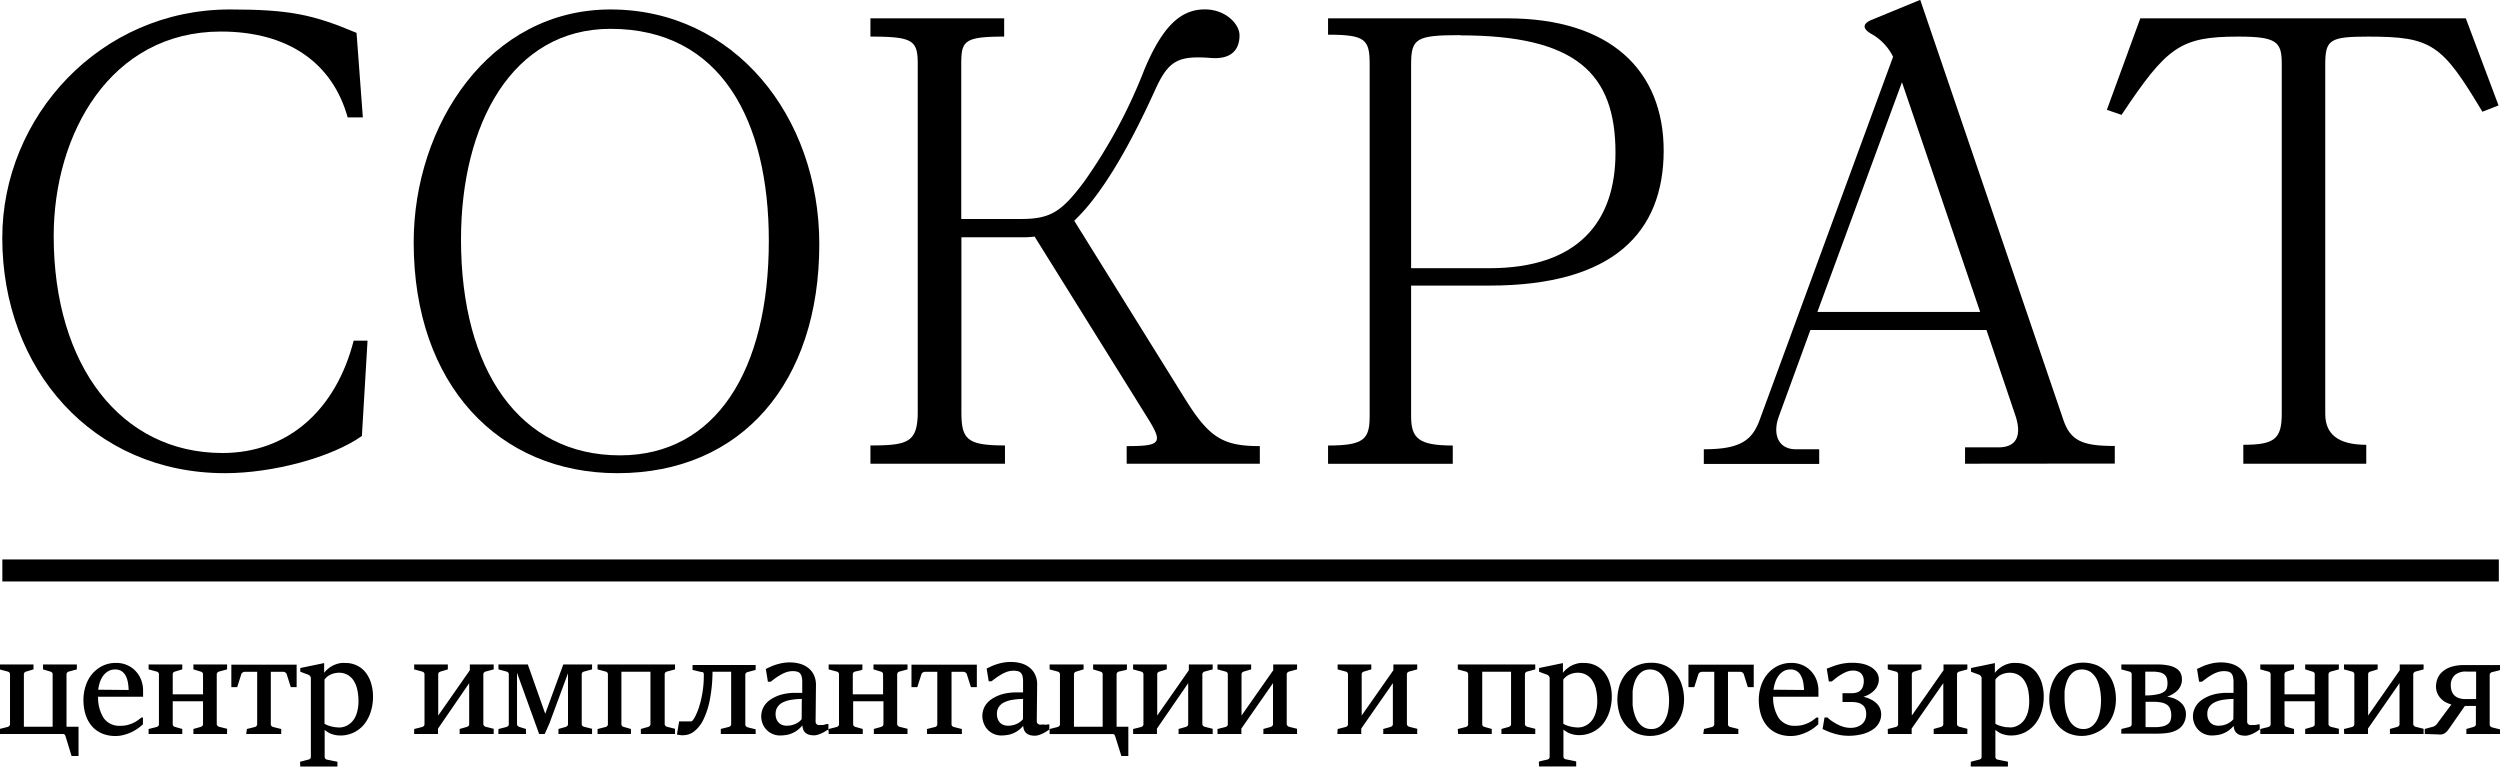 <?xml version="1.0" encoding="UTF-8"?> <svg xmlns="http://www.w3.org/2000/svg" viewBox="0 0 340.78 104.49"> <defs> <style>.cls-1,.cls-2{stroke:#000;stroke-miterlimit:10;}.cls-1{stroke-width:3px;}.cls-2{stroke-width:0.25px;}</style> </defs> <g id="вектор"> <path d="M177.75,144.5c-4.13,2.92-12.12,5.07-18.66,5.07-18.06,0-30.36-14.19-30.36-32.07,0-16.52,13.33-31.14,31-31.14,8.17,0,11.35.69,17.29,3.19l.86,11.52h-2.07c-2.06-7.4-8.08-11.7-17.28-11.7-15.05,0-22.79,13.94-22.79,27.87,0,17.71,9.2,29.58,23,29.58,9,0,15.48-5.93,17.89-15.31h1.89Z" transform="translate(-128.42 -85.07)"></path> <path d="M212.58,149.57c-16.08,0-27.77-11.95-27.77-31.47,0-16,10.32-31.74,26.83-31.74,16.85,0,28.46,14.54,28.46,32C240.1,137.19,229.53,149.57,212.58,149.57ZM211.64,89c-13.42,0-20.38,13-20.38,28.72,0,17.81,8,29.42,21.67,29.42,13.07,0,20.29-11.61,20.29-29.24C233.22,101.59,226.77,89,211.64,89Z" transform="translate(-128.42 -85.07)"></path> <path d="M282,148.28v-2.4c4.82,0,5-.43,2.67-4.13l-15.22-24.43a12.67,12.67,0,0,1-1.89.09h-8.09v23.74c0,3.78.69,4.64,5.94,4.64v2.49H247.07v-2.49c5.16,0,6.45-.43,6.45-4.64V93.85c0-3.27-.6-3.79-6.45-3.79V87.57H265.3v2.49c-5.5,0-5.85.6-5.85,3.79v21.07h8.17c4,0,5.51-1,8.52-5a70.4,70.4,0,0,0,8.25-15.31c2.5-6,5-8.26,8.26-8.26,2.84,0,4.73,2,4.73,3.53,0,2.06-1.21,3.27-3.79,3.1-4.47-.35-5.84.25-7.65,4.21-3.35,7.4-6.19,12.13-8.69,15.31a26,26,0,0,1-2.4,2.66L290,139.51c3.27,5.25,5.16,6.37,10.15,6.37v2.4Z" transform="translate(-128.42 -85.07)"></path> <path d="M331.43,124H320.77v17.8c0,3,1,4,5.68,4v2.49h-17v-2.49c4.9,0,5.67-.86,5.67-4v-48c0-3.36-.6-4-5.67-4V87.57h24.42c14.11,0,21.33,7.14,21.33,18.06C355.17,116.72,348.38,124,331.43,124Zm-3.95-34.14c-6,0-6.71.43-6.71,4v27.77h10.66c12.13,0,17.2-6.36,17.2-15.73C348.63,95.05,343.22,89.89,327.48,89.89Z" transform="translate(-128.42 -85.07)"></path> <path d="M396.28,148.28v-2.23h4.56c2.49,0,3.26-1.64,2.23-4.56l-3.87-11.44h-24l-4.3,11.78c-.86,2.33-.17,4.48,2.32,4.48h3.18v2H360.67v-2c5,0,6.63-1.21,7.66-4.13l18.14-49.37a7.27,7.27,0,0,0-2.75-3c-1.46-.77-1.46-1.46-.26-2l6.71-2.76,19.52,57.28c1,2.92,2.76,3.53,7,3.53v2.4Zm-8.6-52-11.53,31.31h22.19Z" transform="translate(-128.42 -85.07)"></path> <path d="M466.8,100.3c-5.51-9.21-6.88-10.24-15.57-10.24-5.24,0-5.85.43-5.85,3.79v47.64c0,2.75,1.73,4.21,5.59,4.21v2.58H434.21V145.7c4.21,0,5.24-.77,5.24-4.21V93.76c0-3-.69-3.7-5.93-3.7-7.91,0-9.72,1.38-15.91,10.67l-2-.69,4.56-12.47h44.37L469,99.44Z" transform="translate(-128.42 -85.07)"></path> <line class="cls-1" x1="0.32" y1="77.76" x2="340.62" y2="77.76"></line> <path class="cls-2" d="M137.46,185.36a.6.6,0,0,0-.17-.27A.41.41,0,0,0,137,185h-8.5v-.47l1-.25a.67.67,0,0,0,.3-.19.5.5,0,0,0,.11-.33V177a.52.52,0,0,0-.11-.33.58.58,0,0,0-.3-.18l-1-.27v-.45h4.36v.45l-.89.27a.64.64,0,0,0-.3.17.49.49,0,0,0-.12.34v7.26h4.17V177a.49.49,0,0,0-.12-.34.64.64,0,0,0-.3-.17l-.89-.27v-.45h4.36v.45l-1,.27a.55.55,0,0,0-.29.18.48.48,0,0,0-.12.33v7.26H139V188h-.73Z" transform="translate(-128.42 -85.07)"></path> <path class="cls-2" d="M147.78,183v.74a6.5,6.5,0,0,1-.68.55,6.43,6.43,0,0,1-.86.49,5.88,5.88,0,0,1-1,.35,4,4,0,0,1-1.1.14,4.44,4.44,0,0,1-1.7-.31,3.69,3.69,0,0,1-1.34-.92,4.37,4.37,0,0,1-.87-1.51,6.51,6.51,0,0,1-.31-2.06,5.88,5.88,0,0,1,.3-1.88,4.72,4.72,0,0,1,.85-1.56,4.31,4.31,0,0,1,1.36-1.07,3.91,3.91,0,0,1,1.8-.4,3.5,3.5,0,0,1,1.52.31,3.35,3.35,0,0,1,1.12.82,3.53,3.53,0,0,1,.69,1.15,3.87,3.87,0,0,1,.24,1.34v.18a1.27,1.27,0,0,0,0,.2,1.38,1.38,0,0,1,0,.2,1,1,0,0,0,0,.16h-6.13a5.36,5.36,0,0,0,.8,3.13,2.73,2.73,0,0,0,2.35,1.08,4.23,4.23,0,0,0,1-.11,5.09,5.09,0,0,0,.81-.29,4.71,4.71,0,0,0,.64-.37c.18-.13.34-.25.47-.36Zm-1.7-3.75a6.08,6.08,0,0,0-.1-1.15,3.29,3.29,0,0,0-.33-1,1.85,1.85,0,0,0-.61-.66,1.68,1.68,0,0,0-.92-.24,2,2,0,0,0-.93.21,2.47,2.47,0,0,0-.73.6,3.44,3.44,0,0,0-.52.95,6.22,6.22,0,0,0-.28,1.25Z" transform="translate(-128.42 -85.07)"></path> <path class="cls-2" d="M148.8,184.54l1-.25a.58.58,0,0,0,.3-.19.46.46,0,0,0,.11-.33V177a.47.47,0,0,0-.11-.33.51.51,0,0,0-.3-.18l-1-.27v-.45h4.34v.45l-.89.27a.64.64,0,0,0-.3.17.53.53,0,0,0-.11.34v2.84h4.38V177a.49.49,0,0,0-.12-.34.64.64,0,0,0-.3-.17l-.89-.27v-.45h4.34v.45l-1,.27a.55.55,0,0,0-.29.18.48.48,0,0,0-.12.33v6.74a.46.46,0,0,0,.12.33.64.64,0,0,0,.29.19l1,.25V185h-4.34v-.47l.89-.25a.75.75,0,0,0,.3-.18.49.49,0,0,0,.12-.34v-3.22h-4.38v3.22a.51.51,0,0,0,.11.34.58.58,0,0,0,.3.18l.89.25V185H148.8Z" transform="translate(-128.42 -85.07)"></path> <path class="cls-2" d="M162.19,184.54l1-.25a.52.52,0,0,0,.29-.18.5.5,0,0,0,.12-.34v-7.25h-1.73a.7.7,0,0,0-.46.13.51.51,0,0,0-.22.29l-.53,1.67h-.58V175.8h8.65v2.81h-.58l-.53-1.67a.53.53,0,0,0-.21-.29.73.73,0,0,0-.47-.13h-1.73v7.25a.47.47,0,0,0,.12.34.58.58,0,0,0,.3.18l1,.25V185h-4.51Z" transform="translate(-128.42 -85.07)"></path> <path class="cls-2" d="M169.45,189l1.05-.27a.55.55,0,0,0,.3-.17.49.49,0,0,0,.12-.34V177.54a.65.65,0,0,0-.13-.39.85.85,0,0,0-.42-.27l-.89-.33v-.32l3-.62v1.52l.19-.22a3.19,3.19,0,0,1,.77-.75,2.94,2.94,0,0,1,.78-.41,3.52,3.52,0,0,1,.71-.18,4.45,4.45,0,0,1,.58,0,3.31,3.31,0,0,1,1.53.34,3.23,3.23,0,0,1,1.14.93,4.21,4.21,0,0,1,.71,1.42,6,6,0,0,1,.25,1.79,6.6,6.6,0,0,1-.3,2,5.21,5.21,0,0,1-.85,1.64,4.09,4.09,0,0,1-1.37,1.1,4,4,0,0,1-1.83.41,3.26,3.26,0,0,1-.73-.08,3.36,3.36,0,0,1-.61-.2,3.48,3.48,0,0,1-.5-.3,3.4,3.4,0,0,1-.4-.34v3.95a.49.49,0,0,0,.12.34.48.48,0,0,0,.3.17l1.32.27v.46h-4.82Zm5.11-4.64a2.48,2.48,0,0,0,1.28-.31,2.73,2.73,0,0,0,.89-.8,3.61,3.61,0,0,0,.51-1.18,5.67,5.67,0,0,0,.17-1.38,7.29,7.29,0,0,0-.16-1.6,3.76,3.76,0,0,0-.5-1.28,2.42,2.42,0,0,0-2.16-1.16,2.32,2.32,0,0,0-.49.05,2.85,2.85,0,0,0-.55.16,2.75,2.75,0,0,0-.55.31,2.43,2.43,0,0,0-.47.49v6.12a2,2,0,0,0,.44.25q.28.11.57.18a4.38,4.38,0,0,0,.57.11Z" transform="translate(-128.42 -85.07)"></path> <path class="cls-2" d="M185,184.54l1-.25a.67.67,0,0,0,.3-.19.5.5,0,0,0,.11-.33V177a.52.52,0,0,0-.11-.33.58.58,0,0,0-.3-.18l-1-.27v-.45h4.34v.45l-.89.27a.64.64,0,0,0-.3.17.49.49,0,0,0-.12.34v4.88l0,.91V183l4.56-6.53v-.7h3v.45l-1,.27a.52.52,0,0,0-.29.18.48.48,0,0,0-.12.33v6.74a.46.46,0,0,0,.12.33.59.59,0,0,0,.29.19l1,.25V185H191.2v-.47l.89-.25a.75.75,0,0,0,.3-.18.53.53,0,0,0,.11-.34v-4.86l0-.85v-.26L188,184.35V185h-3Z" transform="translate(-128.42 -85.07)"></path> <path class="cls-2" d="M196.49,184.54l1-.25a.67.67,0,0,0,.3-.19.5.5,0,0,0,.11-.33V177a.52.52,0,0,0-.11-.33.58.58,0,0,0-.3-.18l-1-.27v-.45h3.79l2.32,6.57.09.31h.08l2.52-6.88H209v.45l-1,.27a.64.64,0,0,0-.3.17.53.53,0,0,0-.11.34v6.74a.53.53,0,0,0,.11.34.75.75,0,0,0,.3.18l1,.25V185h-4.33v-.47l.89-.25a.67.67,0,0,0,.3-.19.46.46,0,0,0,.11-.33v-7.43h-.09l-.12.38-2.55,6.89-.62,1.4H202l-3-8.3-.13-.38h-.1v7.44a.45.45,0,0,0,.12.33.67.67,0,0,0,.29.19l.81.25V185h-3.51Z" transform="translate(-128.42 -85.07)"></path> <path class="cls-2" d="M210,184.54l1-.25a.58.58,0,0,0,.3-.19.46.46,0,0,0,.11-.33V177a.47.47,0,0,0-.11-.33.51.51,0,0,0-.3-.18l-1-.27v-.45h10.31v.45l-1,.27a.58.58,0,0,0-.3.18.52.52,0,0,0-.11.33v6.74a.5.5,0,0,0,.11.33.67.67,0,0,0,.3.19l1,.25V185H215.9v-.47l.9-.25a.71.71,0,0,0,.29-.18.49.49,0,0,0,.12-.34v-7.25H213v7.25a.51.51,0,0,0,.11.34.57.57,0,0,0,.31.18l.88.25V185H210Z" transform="translate(-128.42 -85.07)"></path> <path class="cls-2" d="M221.63,185.16a2,2,0,0,1-.41,0l-.38-.06.26-1.57h.2l.32,0,.32,0,.35,0h.36c.1,0,.22-.08.35-.26a3.85,3.85,0,0,0,.4-.7,8.45,8.45,0,0,0,.4-1,14.23,14.23,0,0,0,.59-2.75,13.08,13.08,0,0,0,.09-1.53,3.63,3.63,0,0,0,0-.38.55.55,0,0,0-.09-.23.39.39,0,0,0-.14-.12l-.17,0-1.13-.27v-.45h8.35v.45l-1,.27a.58.58,0,0,0-.3.18.52.52,0,0,0-.11.33v6.74a.5.5,0,0,0,.11.33.67.67,0,0,0,.3.19l1,.25V185h-4.5v-.47l1-.25a.59.59,0,0,0,.29-.18.47.47,0,0,0,.12-.34v-7.25h-2.79a20.44,20.44,0,0,1-.33,3.73,10.74,10.74,0,0,1-.83,2.71,4.48,4.48,0,0,1-1.2,1.64A2.27,2.27,0,0,1,221.63,185.16Z" transform="translate(-128.42 -85.07)"></path> <path class="cls-2" d="M237.84,183.65a3.16,3.16,0,0,1-.73.8,3,3,0,0,1-.81.47,2.74,2.74,0,0,1-.8.22,5,5,0,0,1-.74.06,2.29,2.29,0,0,1-1-.21,2.23,2.23,0,0,1-.77-.54,2.17,2.17,0,0,1-.5-.79,2.46,2.46,0,0,1-.18-.94,2.61,2.61,0,0,1,.2-1,2.7,2.7,0,0,1,.55-.81,3.35,3.35,0,0,1,.8-.58,4.66,4.66,0,0,1,.92-.4,5.54,5.54,0,0,1,1-.22,5.81,5.81,0,0,1,.9-.07h.25l.35,0,.36,0h.26v-1.62a2.83,2.83,0,0,0-.09-.78,1.15,1.15,0,0,0-.26-.49,1,1,0,0,0-.45-.25,2.41,2.41,0,0,0-.64-.07,2.83,2.83,0,0,0-.9.15,4.84,4.84,0,0,0-.83.39,8.36,8.36,0,0,0-.73.47l-.57.43h-.23l-.25-1.54c.19-.1.41-.2.64-.3a7,7,0,0,1,1.59-.47,5.65,5.65,0,0,1,.95-.07,4.91,4.91,0,0,1,1.19.15,3.24,3.24,0,0,1,1.1.5,2.6,2.6,0,0,1,.8.93,3.07,3.07,0,0,1,.3,1.42l-.05,4.95a.66.66,0,0,0,.05.25.54.54,0,0,0,.16.21.77.77,0,0,0,.24.12,1.18,1.18,0,0,0,.34,0,.53.53,0,0,0,.16,0l.23,0,.25-.07.22-.06h.1v.5a3.13,3.13,0,0,1-.34.24,4.13,4.13,0,0,1-.47.26,3.28,3.28,0,0,1-.52.2,1.51,1.51,0,0,1-.5.09,2.51,2.51,0,0,1-.65-.08,1.19,1.19,0,0,1-.47-.26,1,1,0,0,1-.28-.48,2.55,2.55,0,0,1-.09-.73Zm0-3.43a9.37,9.37,0,0,0-1.57.12,4.11,4.11,0,0,0-1.21.37,1.92,1.92,0,0,0-.76.67,1.75,1.75,0,0,0-.28,1,2,2,0,0,0,.15.82,1.57,1.57,0,0,0,.39.54,1.34,1.34,0,0,0,.52.29,2,2,0,0,0,.57.09,4.13,4.13,0,0,0,.58-.05,3.09,3.09,0,0,0,.59-.18,2.57,2.57,0,0,0,.56-.31,1.71,1.71,0,0,0,.44-.45Z" transform="translate(-128.42 -85.07)"></path> <path class="cls-2" d="M241.5,184.54l1-.25a.58.58,0,0,0,.3-.19.46.46,0,0,0,.11-.33V177a.47.47,0,0,0-.11-.33.51.51,0,0,0-.3-.18l-1-.27v-.45h4.35v.45l-.9.27a.56.56,0,0,0-.29.17.49.49,0,0,0-.12.34v2.84h4.38V177a.49.49,0,0,0-.12-.34.64.64,0,0,0-.3-.17l-.89-.27v-.45H252v.45l-1,.27a.59.59,0,0,0-.29.18.48.48,0,0,0-.12.33v6.74a.46.46,0,0,0,.12.33.7.7,0,0,0,.29.19l1,.25V185h-4.34v-.47l.89-.25a.75.75,0,0,0,.3-.18.49.49,0,0,0,.12-.34v-3.22h-4.38v3.22a.47.47,0,0,0,.12.34.52.52,0,0,0,.29.18l.9.25V185H241.5Z" transform="translate(-128.42 -85.07)"></path> <path class="cls-2" d="M254.9,184.54l1-.25a.58.58,0,0,0,.3-.18.55.55,0,0,0,.11-.34v-7.25h-1.72a.73.73,0,0,0-.47.13.55.55,0,0,0-.22.29l-.53,1.67h-.58V175.8h8.66v2.81h-.59l-.53-1.67a.53.53,0,0,0-.21-.29.73.73,0,0,0-.47-.13H258v7.25a.51.51,0,0,0,.11.34.58.58,0,0,0,.3.18l1,.25V185h-4.5Z" transform="translate(-128.42 -85.07)"></path> <path class="cls-2" d="M268,183.65a3.38,3.38,0,0,1-.74.8,3.16,3.16,0,0,1-.8.47,2.89,2.89,0,0,1-.81.22,5,5,0,0,1-.73.06,2.34,2.34,0,0,1-1-.21,2.23,2.23,0,0,1-.77-.54,2.31,2.31,0,0,1-.5-.79,2.61,2.61,0,0,1,0-2,2.53,2.53,0,0,1,.55-.81,3.29,3.29,0,0,1,.79-.58,4.93,4.93,0,0,1,.92-.4,5.54,5.54,0,0,1,1-.22,5.81,5.81,0,0,1,.9-.07H267l.35,0,.36,0H268v-1.62a3.34,3.34,0,0,0-.08-.78,1.16,1.16,0,0,0-.27-.49,1,1,0,0,0-.45-.25,2.38,2.38,0,0,0-.63-.07,2.74,2.74,0,0,0-.9.15,4.61,4.61,0,0,0-.84.39c-.26.15-.5.31-.73.47l-.57.43h-.23l-.25-1.54.64-.3a7,7,0,0,1,1.59-.47,5.73,5.73,0,0,1,1-.07,5.06,5.06,0,0,1,1.2.15,3.19,3.19,0,0,1,1.09.5,2.6,2.6,0,0,1,.8.93,3,3,0,0,1,.3,1.42l-.05,4.95a.58.58,0,0,0,.21.46.9.9,0,0,0,.24.12,1.2,1.2,0,0,0,.35,0,.47.47,0,0,0,.15,0l.23,0L271,184l.22-.06h.11v.5l-.35.24a4.13,4.13,0,0,1-.47.26,3.17,3.17,0,0,1-.51.2,1.61,1.61,0,0,1-.51.09,2.57,2.57,0,0,1-.65-.08,1.27,1.27,0,0,1-.47-.26,1.13,1.13,0,0,1-.28-.48,2.55,2.55,0,0,1-.09-.73Zm0-3.43a9.45,9.45,0,0,0-1.57.12,4.11,4.11,0,0,0-1.21.37,1.92,1.92,0,0,0-.76.67,1.74,1.74,0,0,0-.27,1,2,2,0,0,0,.15.82,1.54,1.54,0,0,0,.38.54,1.31,1.31,0,0,0,.53.29,1.87,1.87,0,0,0,.56.09,4,4,0,0,0,.58-.05,3.18,3.18,0,0,0,.6-.18,2.75,2.75,0,0,0,.55-.31,1.92,1.92,0,0,0,.45-.45Z" transform="translate(-128.42 -85.07)"></path> <path class="cls-2" d="M280.54,185.36a.6.6,0,0,0-.17-.27.45.45,0,0,0-.26-.08h-8.49v-.47l1-.25a.67.67,0,0,0,.3-.19.5.5,0,0,0,.11-.33V177a.52.52,0,0,0-.11-.33.58.58,0,0,0-.3-.18l-1-.27v-.45H276v.45l-.89.27a.64.64,0,0,0-.3.17.49.49,0,0,0-.12.34v7.26h4.16V177a.48.48,0,0,0-.11-.34.63.63,0,0,0-.31-.17l-.88-.27v-.45h4.36v.45l-1,.27a.52.52,0,0,0-.29.18.48.48,0,0,0-.12.33v7.26h1.6V188h-.73Z" transform="translate(-128.42 -85.07)"></path> <path class="cls-2" d="M283,184.54l1-.25a.67.67,0,0,0,.3-.19.5.5,0,0,0,.11-.33V177a.52.52,0,0,0-.11-.33.58.58,0,0,0-.3-.18l-1-.27v-.45h4.34v.45l-.89.27a.64.64,0,0,0-.3.17.53.53,0,0,0-.11.34v4.88l0,.91V183l4.56-6.53v-.7h3v.45l-1,.27a.55.55,0,0,0-.29.18.48.48,0,0,0-.12.33v6.74a.46.46,0,0,0,.12.33.64.64,0,0,0,.29.19l1,.25V185H289.2v-.47l.9-.25a.79.79,0,0,0,.29-.18.49.49,0,0,0,.12-.34v-4.86l0-.85v-.26L286,184.35V185h-3Z" transform="translate(-128.42 -85.07)"></path> <path class="cls-2" d="M294.5,184.54l1-.25a.58.58,0,0,0,.3-.19.46.46,0,0,0,.11-.33V177a.47.47,0,0,0-.11-.33.51.51,0,0,0-.3-.18l-1-.27v-.45h4.34v.45l-.9.27a.56.56,0,0,0-.29.17.49.49,0,0,0-.12.34v4.88l0,.91V183l4.57-6.53v-.7h3v.45l-1,.27a.59.59,0,0,0-.29.18.48.48,0,0,0-.12.33v6.74a.46.46,0,0,0,.12.33.7.7,0,0,0,.29.19l1,.25V185h-4.34v-.47l.9-.25a.71.71,0,0,0,.29-.18.49.49,0,0,0,.12-.34v-4.86l0-.85v-.26l-4.56,6.55V185h-3Z" transform="translate(-128.42 -85.07)"></path> <path class="cls-2" d="M310.88,184.54l1-.25a.58.58,0,0,0,.3-.19.46.46,0,0,0,.11-.33V177a.47.47,0,0,0-.11-.33.51.51,0,0,0-.3-.18l-1-.27v-.45h4.34v.45l-.9.27a.56.56,0,0,0-.29.17.49.49,0,0,0-.12.34v4.88l0,.91V183l4.57-6.53v-.7h3v.45l-1,.27a.59.59,0,0,0-.29.18.48.48,0,0,0-.12.33v6.74a.46.46,0,0,0,.12.33.7.7,0,0,0,.29.19l1,.25V185H317.1v-.47l.9-.25a.71.71,0,0,0,.29-.18.49.49,0,0,0,.12-.34v-4.86l0-.85v-.26l-4.56,6.55V185h-3Z" transform="translate(-128.42 -85.07)"></path> <path class="cls-2" d="M327.26,184.54l1-.25a.58.58,0,0,0,.3-.19.46.46,0,0,0,.11-.33V177a.47.47,0,0,0-.11-.33.51.51,0,0,0-.3-.18l-1-.27v-.45h10.31v.45l-1,.27a.58.58,0,0,0-.3.18.52.52,0,0,0-.11.33v6.74a.5.5,0,0,0,.11.33.67.67,0,0,0,.3.19l1,.25V185h-4.36v-.47l.9-.25a.71.71,0,0,0,.29-.18.49.49,0,0,0,.12-.34v-7.25h-4.18v7.25a.51.51,0,0,0,.11.34.57.57,0,0,0,.31.18l.88.25V185h-4.35Z" transform="translate(-128.42 -85.07)"></path> <path class="cls-2" d="M338.31,189l1.06-.27a.56.56,0,0,0,.29-.17.49.49,0,0,0,.12-.34V177.54a.65.65,0,0,0-.13-.39.85.85,0,0,0-.42-.27l-.89-.33v-.32l3-.62v1.52l.19-.22a3.19,3.19,0,0,1,.77-.75,2.94,2.94,0,0,1,.78-.41,3.45,3.45,0,0,1,.72-.18,4.21,4.21,0,0,1,.57,0,3.31,3.31,0,0,1,1.53.34,3.23,3.23,0,0,1,1.14.93,4.21,4.21,0,0,1,.71,1.42A6,6,0,0,1,348,180a6.6,6.6,0,0,1-.3,2,5.21,5.21,0,0,1-.85,1.64,4.09,4.09,0,0,1-1.37,1.1,4,4,0,0,1-1.83.41,3.26,3.26,0,0,1-.73-.08,3.36,3.36,0,0,1-.61-.2,3.48,3.48,0,0,1-.5-.3,3.4,3.4,0,0,1-.4-.34v3.95a.49.49,0,0,0,.12.34.48.48,0,0,0,.3.17l1.32.27v.46h-4.82Zm5.11-4.64a2.48,2.48,0,0,0,1.28-.31,2.73,2.73,0,0,0,.89-.8,3.61,3.61,0,0,0,.51-1.18,5.22,5.22,0,0,0,.17-1.38,7.29,7.29,0,0,0-.16-1.6,3.76,3.76,0,0,0-.5-1.28,2.42,2.42,0,0,0-2.16-1.16,2.32,2.32,0,0,0-.49.05,2.85,2.85,0,0,0-.55.16,2.75,2.75,0,0,0-.55.31,2.43,2.43,0,0,0-.47.49v6.12a2,2,0,0,0,.44.25q.29.11.57.18a4.38,4.38,0,0,0,.57.11Z" transform="translate(-128.42 -85.07)"></path> <path class="cls-2" d="M353.38,185.26a4.56,4.56,0,0,1-1.81-.34,3.93,3.93,0,0,1-1.37-1,4.4,4.4,0,0,1-.88-1.54,6.42,6.42,0,0,1,0-3.91,4.92,4.92,0,0,1,.88-1.55,4,4,0,0,1,1.4-1,4.36,4.36,0,0,1,1.88-.38,4.31,4.31,0,0,1,1.94.4,3.93,3.93,0,0,1,1.36,1.08,4.27,4.27,0,0,1,.8,1.54,6.14,6.14,0,0,1,.27,1.83,5.85,5.85,0,0,1-.3,1.89,4.86,4.86,0,0,1-.88,1.56,4.2,4.2,0,0,1-1.4,1A4.51,4.51,0,0,1,353.38,185.26Zm.13-.69a2,2,0,0,0,1.25-.39,2.69,2.69,0,0,0,.78-1,4.43,4.43,0,0,0,.41-1.29,9.07,9.07,0,0,0,.11-1.34,8.27,8.27,0,0,0-.15-1.57,5,5,0,0,0-.46-1.4,3,3,0,0,0-.85-1,2.31,2.31,0,0,0-2.14-.21,2,2,0,0,0-.67.49,2.71,2.71,0,0,0-.48.7,4.41,4.41,0,0,0-.31.84,6.5,6.5,0,0,0-.16.9c0,.31,0,.6,0,.88s0,.65,0,1a7.87,7.87,0,0,0,.18,1,7.18,7.18,0,0,0,.33.92,3.16,3.16,0,0,0,.51.76,2.29,2.29,0,0,0,.71.52A2.16,2.16,0,0,0,353.51,184.57Z" transform="translate(-128.42 -85.07)"></path> <path class="cls-2" d="M360.81,184.54l1-.25a.55.55,0,0,0,.29-.18.5.5,0,0,0,.12-.34v-7.25h-1.73a.7.7,0,0,0-.46.13.55.55,0,0,0-.22.29l-.53,1.67h-.58V175.8h8.65v2.81h-.59l-.52-1.67a.53.53,0,0,0-.21-.29.73.73,0,0,0-.47-.13h-1.72v7.25a.47.47,0,0,0,.11.34.58.58,0,0,0,.3.18l1,.25V185h-4.51Z" transform="translate(-128.42 -85.07)"></path> <path class="cls-2" d="M376.15,183v.74a6.5,6.5,0,0,1-.68.55,6.43,6.43,0,0,1-.86.49,5.88,5.88,0,0,1-1,.35,4,4,0,0,1-1.1.14,4.52,4.52,0,0,1-1.71-.31,3.74,3.74,0,0,1-1.33-.92,4.37,4.37,0,0,1-.87-1.51,6.51,6.51,0,0,1-.31-2.06,5.88,5.88,0,0,1,.3-1.88,4.72,4.72,0,0,1,.85-1.56,4.2,4.2,0,0,1,1.36-1.07,3.91,3.91,0,0,1,1.8-.4,3.5,3.5,0,0,1,1.52.31,3.35,3.35,0,0,1,1.12.82,3.53,3.53,0,0,1,.69,1.15,3.87,3.87,0,0,1,.24,1.34v.18a1.27,1.27,0,0,0,0,.2,1.38,1.38,0,0,1,0,.2l0,.16H370a5.29,5.29,0,0,0,.8,3.13,2.73,2.73,0,0,0,2.35,1.08,4.23,4.23,0,0,0,1-.11,5.09,5.09,0,0,0,.81-.29,4.71,4.71,0,0,0,.64-.37c.18-.13.34-.25.47-.36Zm-1.7-3.75a6.08,6.08,0,0,0-.1-1.15,3,3,0,0,0-.34-1,1.74,1.74,0,0,0-.6-.66,1.68,1.68,0,0,0-.92-.24,2.06,2.06,0,0,0-.94.21,2.56,2.56,0,0,0-.72.6,3.44,3.44,0,0,0-.52.95,5.61,5.61,0,0,0-.28,1.25Z" transform="translate(-128.42 -85.07)"></path> <path class="cls-2" d="M380.44,185.24a6.8,6.8,0,0,1-1-.07,7.74,7.74,0,0,1-.89-.2,8.33,8.33,0,0,1-.8-.27c-.26-.11-.51-.21-.75-.33l.23-1.38h.24a4.2,4.2,0,0,0,.57.46,7.64,7.64,0,0,0,.76.46,5.78,5.78,0,0,0,.88.36,3.64,3.64,0,0,0,1,.14,3,3,0,0,0,.86-.12,2.26,2.26,0,0,0,.72-.38,1.67,1.67,0,0,0,.49-.62,2,2,0,0,0,.18-.88,2.19,2.19,0,0,0-.12-.75,1.31,1.31,0,0,0-.37-.55,1.68,1.68,0,0,0-.65-.35,3.21,3.21,0,0,0-.94-.12h-1.15v-.95h1.11a2.53,2.53,0,0,0,.76-.11,1.3,1.3,0,0,0,.56-.33,1.52,1.52,0,0,0,.35-.56,2.47,2.47,0,0,0,.12-.81,1.69,1.69,0,0,0-.12-.66,1.23,1.23,0,0,0-.32-.48,1.64,1.64,0,0,0-.5-.29,1.91,1.91,0,0,0-.64-.1,2.44,2.44,0,0,0-.88.16,5.08,5.08,0,0,0-.81.4,6.48,6.48,0,0,0-.72.49l-.55.44h-.24l-.25-1.54.76-.29c.24-.09.5-.17.76-.24a7.1,7.1,0,0,1,.85-.17,7.32,7.32,0,0,1,1-.06,6.55,6.55,0,0,1,1.37.14,3.67,3.67,0,0,1,1.1.44,2.29,2.29,0,0,1,.73.68,1.57,1.57,0,0,1,.26.89,1.83,1.83,0,0,1-.14.71,2.13,2.13,0,0,1-.44.68,3.13,3.13,0,0,1-.79.59,4.22,4.22,0,0,1-1.17.39l.18.05a3.43,3.43,0,0,1,.59.12,5,5,0,0,1,.61.22,4,4,0,0,1,.57.32,2.51,2.51,0,0,1,.48.44,1.74,1.74,0,0,1,.31.55,1.76,1.76,0,0,1,.12.66,2.19,2.19,0,0,1-.19.94,2.31,2.31,0,0,1-.5.73,3.38,3.38,0,0,1-.75.53,4.52,4.52,0,0,1-.88.36,7.79,7.79,0,0,1-1,.2A7.47,7.47,0,0,1,380.44,185.24Z" transform="translate(-128.42 -85.07)"></path> <path class="cls-2" d="M385.87,184.54l1-.25a.58.58,0,0,0,.3-.19.46.46,0,0,0,.11-.33V177a.47.47,0,0,0-.11-.33.51.51,0,0,0-.3-.18l-1-.27v-.45h4.34v.45l-.9.27a.61.61,0,0,0-.29.17.49.49,0,0,0-.12.34v4.88l0,.91V183l4.57-6.53v-.7h3v.45l-1,.27a.58.58,0,0,0-.3.18.47.47,0,0,0-.11.33v6.74a.46.46,0,0,0,.11.33.67.67,0,0,0,.3.19l1,.25V185h-4.34v-.47l.9-.25a.65.65,0,0,0,.29-.18.49.49,0,0,0,.12-.34v-4.86l0-.85v-.26l-4.56,6.55V185h-3Z" transform="translate(-128.42 -85.07)"></path> <path class="cls-2" d="M397.19,189l1.06-.27a.64.64,0,0,0,.3-.17.53.53,0,0,0,.11-.34V177.54a.59.59,0,0,0-.13-.39.86.86,0,0,0-.41-.27l-.9-.33v-.32l3-.62v1.52l.19-.22a3.38,3.38,0,0,1,.77-.75,3.27,3.27,0,0,1,.78-.41,3.45,3.45,0,0,1,.72-.18,4.31,4.31,0,0,1,.57,0,3.35,3.35,0,0,1,1.54.34,3.32,3.32,0,0,1,1.14.93,4.61,4.61,0,0,1,.71,1.42,6.3,6.3,0,0,1,.24,1.79,6.6,6.6,0,0,1-.3,2,5.21,5.21,0,0,1-.85,1.64,4.15,4.15,0,0,1-1.36,1.1,4.05,4.05,0,0,1-1.84.41,3.33,3.33,0,0,1-.73-.08,3.63,3.63,0,0,1-.61-.2,3.48,3.48,0,0,1-.5-.3,4.47,4.47,0,0,1-.4-.34v3.95a.49.49,0,0,0,.12.34.51.51,0,0,0,.3.17L402,189v.46h-4.82Zm5.12-4.64a2.47,2.47,0,0,0,1.27-.31,2.63,2.63,0,0,0,.89-.8,3.85,3.85,0,0,0,.52-1.18,5.67,5.67,0,0,0,.16-1.38,8,8,0,0,0-.15-1.6,4,4,0,0,0-.51-1.28,2.47,2.47,0,0,0-.88-.85,2.44,2.44,0,0,0-1.27-.31,2.2,2.2,0,0,0-.49.05,3,3,0,0,0-.56.16,2.24,2.24,0,0,0-1,.8v6.12a1.85,1.85,0,0,0,.45.25,4.75,4.75,0,0,0,.57.18,3.82,3.82,0,0,0,.57.11C402,184.32,402.19,184.34,402.31,184.34Z" transform="translate(-128.42 -85.07)"></path> <path class="cls-2" d="M412.26,185.26a4.51,4.51,0,0,1-1.8-.34,3.88,3.88,0,0,1-1.38-1,4.56,4.56,0,0,1-.88-1.54,6.2,6.2,0,0,1-.31-2,5.69,5.69,0,0,1,.31-1.92,4.71,4.71,0,0,1,.87-1.55,4.14,4.14,0,0,1,1.4-1,4.9,4.9,0,0,1,3.83,0,3.89,3.89,0,0,1,1.35,1.08,4.45,4.45,0,0,1,.81,1.54,6.48,6.48,0,0,1,.26,1.83,5.85,5.85,0,0,1-.3,1.89,4.68,4.68,0,0,1-.88,1.56,4.2,4.2,0,0,1-1.4,1A4.51,4.51,0,0,1,412.26,185.26Zm.13-.69a2,2,0,0,0,1.25-.39,2.83,2.83,0,0,0,.79-1,4.74,4.74,0,0,0,.4-1.29,9.07,9.07,0,0,0,.11-1.34,8.27,8.27,0,0,0-.15-1.57,5,5,0,0,0-.46-1.4,3,3,0,0,0-.85-1,2.31,2.31,0,0,0-2.14-.21,2,2,0,0,0-.67.49,2.71,2.71,0,0,0-.48.7,4.39,4.39,0,0,0-.3.84,5.3,5.3,0,0,0-.17.9c0,.31,0,.6,0,.88a8.42,8.42,0,0,0,.05,1,6.4,6.4,0,0,0,.17,1,6,6,0,0,0,.34.92,2.86,2.86,0,0,0,.5.76,2.41,2.41,0,0,0,.71.52A2.16,2.16,0,0,0,412.39,184.57Z" transform="translate(-128.42 -85.07)"></path> <path class="cls-2" d="M417.71,184.54l1-.25a.58.58,0,0,0,.3-.19.46.46,0,0,0,.11-.33V177a.47.47,0,0,0-.11-.33.51.51,0,0,0-.3-.18l-1-.27v-.45h4.72a7.39,7.39,0,0,1,1.64.15,2.87,2.87,0,0,1,1,.41,1.39,1.39,0,0,1,.51.61,1.84,1.84,0,0,1,.14.74,2,2,0,0,1-.65,1.49,3.42,3.42,0,0,1-.79.54,5.88,5.88,0,0,1-1.1.4l.2,0a5.23,5.23,0,0,1,1.19.23,3,3,0,0,1,.9.48,2,2,0,0,1,.58.69,1.81,1.81,0,0,1,.21.87,2.37,2.37,0,0,1-.32,1.29,2.1,2.1,0,0,1-.83.79,3.7,3.7,0,0,1-1.19.39,10.45,10.45,0,0,1-1.39.1h-4.83Zm3.73-4.56a7.53,7.53,0,0,0,1.34-.2,2.21,2.21,0,0,0,.77-.37,1.1,1.1,0,0,0,.36-.53,2.29,2.29,0,0,0,.09-.66,2.36,2.36,0,0,0-.12-.8,1.15,1.15,0,0,0-.39-.53,1.64,1.64,0,0,0-.68-.3,4.61,4.61,0,0,0-1-.09h-1.09V180Zm.78,4.33a4.1,4.1,0,0,0,1-.1,2,2,0,0,0,.71-.29,1.23,1.23,0,0,0,.44-.52,2.07,2.07,0,0,0,.14-.79,2.49,2.49,0,0,0-.14-.91,1.36,1.36,0,0,0-.44-.63,2.22,2.22,0,0,0-.79-.35,5.71,5.71,0,0,0-1.18-.11h-1.2v3.7Z" transform="translate(-128.42 -85.07)"></path> <path class="cls-2" d="M433,183.65a3.35,3.35,0,0,1-.73.8,3.39,3.39,0,0,1-.81.47,2.72,2.72,0,0,1-.81.22,4.88,4.88,0,0,1-.73.06,2.37,2.37,0,0,1-1-.21,2.33,2.33,0,0,1-.77-.54,2.54,2.54,0,0,1-.68-1.73,2.44,2.44,0,0,1,.21-1,2.7,2.7,0,0,1,.55-.81,3.5,3.5,0,0,1,.79-.58,4.74,4.74,0,0,1,.93-.4,5.34,5.34,0,0,1,1-.22,5.81,5.81,0,0,1,.9-.07h.25l.35,0,.35,0H433v-1.62a2.83,2.83,0,0,0-.09-.78,1.16,1.16,0,0,0-.27-.49,1,1,0,0,0-.44-.25,2.51,2.51,0,0,0-.64-.07,2.83,2.83,0,0,0-.9.15,4.94,4.94,0,0,0-.84.39,8.15,8.15,0,0,0-.72.47l-.57.43h-.24l-.25-1.54.65-.3a6.36,6.36,0,0,1,.74-.27,6.47,6.47,0,0,1,.84-.2,5.82,5.82,0,0,1,.95-.07,5,5,0,0,1,1.2.15,3.33,3.33,0,0,1,1.1.5,2.58,2.58,0,0,1,.79.93,2.84,2.84,0,0,1,.3,1.42l0,4.95a.61.61,0,0,0,.2.46.83.83,0,0,0,.25.12,1.13,1.13,0,0,0,.34,0,.53.53,0,0,0,.16,0l.23,0L436,184l.22-.06h.1v.5a3.41,3.41,0,0,1-.35.24,4,4,0,0,1-.46.26,3.28,3.28,0,0,1-.52.2,1.61,1.61,0,0,1-.51.09,2.43,2.43,0,0,1-.64-.08,1.13,1.13,0,0,1-.47-.26,1,1,0,0,1-.28-.48,2.55,2.55,0,0,1-.09-.73Zm0-3.43a9.49,9.49,0,0,0-1.58.12,4.14,4.14,0,0,0-1.2.37,2,2,0,0,0-.77.67,1.74,1.74,0,0,0-.27,1,2,2,0,0,0,.15.82,1.69,1.69,0,0,0,.38.54,1.38,1.38,0,0,0,.53.29,1.93,1.93,0,0,0,.57.09,3.88,3.88,0,0,0,.57-.05,3,3,0,0,0,.6-.18,2.5,2.5,0,0,0,.55-.31,1.61,1.61,0,0,0,.45-.45Z" transform="translate(-128.42 -85.07)"></path> <path class="cls-2" d="M436.65,184.54l1-.25a.67.67,0,0,0,.3-.19.5.5,0,0,0,.11-.33V177a.52.52,0,0,0-.11-.33.58.58,0,0,0-.3-.18l-1-.27v-.45H441v.45l-.89.27a.64.64,0,0,0-.3.17.53.53,0,0,0-.11.34v2.84h4.37V177a.48.48,0,0,0-.11-.34.63.63,0,0,0-.31-.17l-.88-.27v-.45h4.34v.45l-1,.27a.52.52,0,0,0-.29.18.48.48,0,0,0-.12.33v6.74a.46.46,0,0,0,.12.33.59.59,0,0,0,.29.19l1,.25V185h-4.34v-.47l.88-.25a.73.73,0,0,0,.31-.18.48.48,0,0,0,.11-.34v-3.22H439.7v3.22a.51.51,0,0,0,.11.34.58.58,0,0,0,.3.18l.89.25V185h-4.35Z" transform="translate(-128.42 -85.07)"></path> <path class="cls-2" d="M448.06,184.54l1-.25a.67.67,0,0,0,.3-.19.5.5,0,0,0,.11-.33V177a.52.52,0,0,0-.11-.33.58.58,0,0,0-.3-.18l-1-.27v-.45h4.34v.45l-.89.27a.64.64,0,0,0-.3.17.53.53,0,0,0-.11.34v4.88l0,.91V183l4.56-6.53v-.7h3v.45l-1,.27a.55.55,0,0,0-.29.18.48.48,0,0,0-.12.33v6.74a.46.46,0,0,0,.12.33.64.64,0,0,0,.29.19l1,.25V185h-4.34v-.47l.9-.25a.79.79,0,0,0,.29-.18.49.49,0,0,0,.12-.34v-4.86l0-.85v-.26l-4.55,6.55V185h-3Z" transform="translate(-128.42 -85.07)"></path> <path class="cls-2" d="M459.07,185v-.47l1-.27a1,1,0,0,0,.33-.15,1.23,1.23,0,0,0,.29-.27l2.09-2.81a4.16,4.16,0,0,1-.7-.24,2.49,2.49,0,0,1-.7-.44,2.45,2.45,0,0,1-.55-.71,2.21,2.21,0,0,1-.23-1,3,3,0,0,1,.19-1,2.33,2.33,0,0,1,.64-.91,3.23,3.23,0,0,1,1.15-.64,5.72,5.72,0,0,1,1.78-.24h4.72v.45l-1,.27a.55.55,0,0,0-.29.18.48.48,0,0,0-.12.33v6.74a.46.46,0,0,0,.12.33.64.64,0,0,0,.29.19l1,.25V185h-4.34v-.47l.89-.25a.75.75,0,0,0,.3-.18.48.48,0,0,0,.11-.34v-2.59h-1.69l-2.09,3c-.12.17-.22.31-.32.43a1.21,1.21,0,0,1-.31.29.9.9,0,0,1-.36.16,1.63,1.63,0,0,1-.51,0Zm7-4.51v-4h-1.48a2.32,2.32,0,0,0-1.65.53,1.93,1.93,0,0,0-.57,1.49,2.39,2.39,0,0,0,.12.77,1.65,1.65,0,0,0,.36.63,1.85,1.85,0,0,0,.68.43,3,3,0,0,0,1,.15Z" transform="translate(-128.42 -85.07)"></path> </g> </svg> 